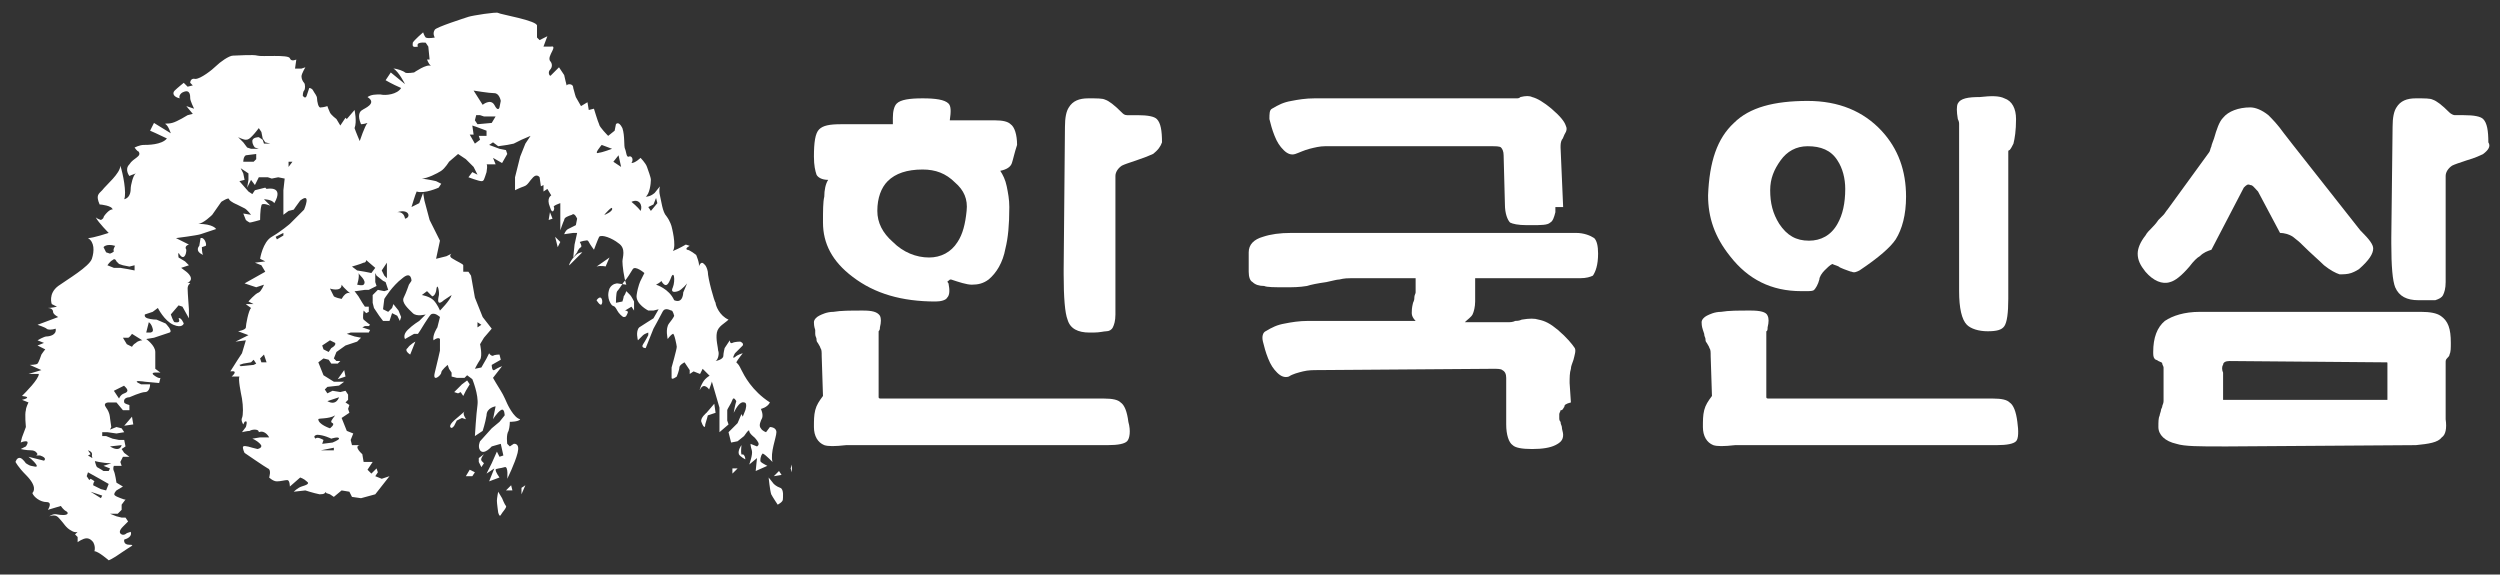 <?xml version="1.0" encoding="utf-8"?>
<!-- Generator: Adobe Illustrator 24.1.2, SVG Export Plug-In . SVG Version: 6.00 Build 0)  -->
<svg version="1.1" id="레이어_1" xmlns="http://www.w3.org/2000/svg" xmlns:xlink="http://www.w3.org/1999/xlink" x="0px"
	 y="0px" viewBox="0 0 193.2 44.4" style="enable-background:new 0 0 193.2 44.4;" xml:space="preserve">
<rect x="0" y="0" width="193.2" height="44.4" fill="#333333" stroke="none"/>
<style type="text/css">
	.st0{fill:#FFFFFF;}
</style>
<g>
	<path class="st0" d="M78.2,12.6c-0.1,0.3-0.4,0.5-0.9,0.6c0.2,0.3,0.4,0.7,0.5,1.2c0.1,0.5,0.2,1,0.2,1.6c0,1.4-0.1,2.4-0.3,3.2
		c-0.2,1.1-0.7,1.9-1.3,2.4c-0.4,0.3-0.8,0.4-1.3,0.4c-0.4,0-1-0.2-1.6-0.4c-0.1,0-0.1,0-0.2,0.1c-0.1,0-0.1,0.1,0,0.2
		c0.1,0.5,0.1,0.9-0.1,1.1c-0.1,0.2-0.5,0.3-0.9,0.3c-2.6,0-4.7-0.6-6.4-1.9c-1.6-1.2-2.3-2.6-2.3-4.2c0-0.9,0-1.6,0.1-2
		c0-0.5,0.1-1,0.3-1.3c-0.5,0-0.8-0.2-0.9-0.4c-0.1-0.3-0.2-0.7-0.2-1.4c0-1.1,0.1-1.8,0.4-2.1c0.3-0.3,0.8-0.4,1.7-0.4h4V9.1
		c0-0.5,0.1-0.9,0.3-1.1c0.3-0.3,1-0.4,2-0.4c1,0,1.7,0.1,2,0.4c0.2,0.2,0.2,0.6,0.1,1.3l3.2,0h0.3c0.6,0,1,0.1,1.2,0.3
		c0.3,0.2,0.5,0.8,0.5,1.6C78.4,11.8,78.3,12.3,78.2,12.6 M87.1,34.1c-0.2,0.2-0.7,0.3-1.5,0.3H66.4l-1,0c-0.9,0.1-1.4,0.1-1.7,0
		c-0.5-0.2-0.8-0.7-0.8-1.4c0-0.5,0-0.9,0.1-1.3c0.1-0.4,0.3-0.7,0.6-1.1l-0.1-3.1c0-0.3,0-0.5-0.1-0.6c0-0.1-0.1-0.2-0.2-0.4
		c-0.1-0.1-0.1-0.2-0.1-0.3c0-0.1-0.1-0.2-0.1-0.4L63,25.5c-0.1-0.3-0.1-0.5-0.1-0.6c0-0.2,0.2-0.4,0.4-0.5c0.2-0.1,0.6-0.3,1.1-0.3
		c0.6-0.1,1.3-0.1,2.3-0.1c0.7,0,1.1,0.1,1.3,0.4c0.1,0.2,0.1,0.5,0,0.9c0,0.1,0,0.2-0.1,0.3c0,0.1,0,0.2,0,0.3l0,4.7
		c0,0,0,0.1,0,0.1c0,0.1,0.1,0.1,0.2,0.1h17.2c0.7,0,1.1,0.1,1.3,0.3c0.3,0.2,0.5,0.7,0.6,1.5C87.4,33.3,87.3,33.9,87.1,34.1
		 M73.8,14.1c-0.7-0.7-1.5-1-2.5-1c-1.2,0-2.1,0.3-2.7,0.9c-0.5,0.5-0.8,1.3-0.8,2.3c0,0.9,0.4,1.7,1.2,2.4c0.8,0.8,1.8,1.2,2.8,1.2
		c0.9,0,1.7-0.4,2.2-1.2c0.4-0.6,0.6-1.4,0.7-2.4C74.8,15.4,74.5,14.7,73.8,14.1 M89.1,11.9c-0.2,0.1-0.7,0.3-1.3,0.5
		c-0.6,0.2-0.9,0.3-1.1,0.4c-0.3,0.2-0.5,0.5-0.5,0.8v8.6c0,1,0,1.7,0,2.1c0,0.5-0.1,0.8-0.2,1c-0.1,0.2-0.3,0.3-0.5,0.3
		c-0.2,0-0.5,0.1-1,0.1h-0.3c-0.9,0-1.5-0.3-1.7-1c-0.2-0.5-0.3-1.7-0.3-3.5v-0.4l0.1-11c0-0.7,0.1-1.2,0.3-1.5
		c0.3-0.5,0.8-0.7,1.5-0.7c0.7,0,1.1,0,1.3,0.1c0.3,0.1,0.7,0.4,1.3,1c0.1,0.1,0.2,0.2,0.4,0.2c0.1,0,0.2,0,0.4,0l0.4,0
		c0.8,0,1.3,0.1,1.5,0.3c0.3,0.3,0.4,0.9,0.4,1.8C89.7,11.3,89.5,11.6,89.1,11.9"/>
	<path class="st0" d="M120.9,31.4c0,0.1-0.1,0.1-0.1,0.2c-0.1,0.1-0.1,0.1-0.2,0.1c0,0.1-0.1,0.2-0.1,0.3v0.3c0,0.1,0,0.2,0.1,0.3
		c0,0.2,0.1,0.3,0.1,0.4c0,0.2,0.1,0.4,0.1,0.6c0,0.4-0.2,0.6-0.6,0.8c-0.4,0.2-1,0.3-1.8,0.3c-0.8,0-1.3-0.1-1.5-0.3
		c-0.3-0.2-0.5-0.8-0.5-1.6l0-3.6c0-0.3-0.1-0.5-0.3-0.6c-0.1-0.1-0.4-0.1-0.7-0.1l-13.5,0.1c-0.4,0-0.8,0-1.2,0.1
		c-0.4,0.1-0.8,0.2-1.1,0.4c-0.3,0.1-0.6,0-0.9-0.3c-0.3-0.3-0.5-0.6-0.7-1.1c-0.2-0.5-0.3-0.9-0.4-1.3c-0.1-0.4,0-0.7,0.2-0.8
		c0.5-0.3,0.9-0.5,1.5-0.6c0.5-0.1,1.1-0.2,1.8-0.2l8.3,0c-0.2-0.2-0.3-0.4-0.3-0.6c0-0.2,0-0.4,0.1-0.8c0.1-0.2,0.1-0.3,0.1-0.4
		c0-0.2,0.1-0.3,0.1-0.4v-1.1h-5c-0.2,0-0.5,0-0.9,0.1c-0.2,0-0.5,0.1-1,0.2c-0.7,0.1-1.2,0.2-1.5,0.3c-0.6,0.1-1.1,0.1-1.6,0.1
		l-0.1,0c-0.8,0-1.4,0-1.6-0.1c-0.4,0-0.7-0.1-0.9-0.3c-0.2-0.1-0.3-0.4-0.3-0.8c0-0.3,0-0.8,0-1.5c0-0.6,0.4-1,1.1-1.2
		c0.6-0.2,1.3-0.3,2.2-0.3l22,0c0.6,0,1.1,0.2,1.4,0.4c0.2,0.2,0.3,0.6,0.3,1.2c0,0.9-0.2,1.4-0.4,1.7c-0.2,0.1-0.5,0.2-1,0.2h-0.3
		h-7.8v1.8c0,0.4-0.1,0.8-0.2,1c-0.1,0.2-0.4,0.4-0.6,0.6l3.3,0c0.2,0,0.4,0,0.6-0.1c0.1,0,0.3,0,0.5-0.1c0.6-0.1,1-0.1,1.3,0
		c0.5,0.1,0.9,0.3,1.5,0.8c0.7,0.6,1.1,1.1,1.3,1.4c0.1,0.2,0,0.5-0.1,0.9c-0.1,0.3-0.2,0.5-0.2,0.7c-0.1,0.3-0.1,0.7-0.1,1.1
		l0.1,1.5C121,31.2,120.9,31.3,120.9,31.4 M120.8,16h-0.6v0.4c-0.1,0.4-0.2,0.7-0.4,0.8c-0.2,0.2-0.7,0.2-1.5,0.2h-0.3
		c-0.7,0-1.1-0.1-1.3-0.2c-0.2-0.2-0.4-0.7-0.4-1.4l-0.1-3.8c0-0.3-0.1-0.5-0.2-0.6c-0.1-0.1-0.4-0.1-0.8-0.1h-12.8
		c-0.4,0-0.8,0.1-1.2,0.2c-0.4,0.1-0.8,0.3-1.1,0.4c-0.3,0.1-0.6,0-0.9-0.3c-0.3-0.3-0.5-0.6-0.7-1.1c-0.2-0.5-0.3-0.9-0.4-1.3
		c0-0.4,0-0.7,0.2-0.8c0.5-0.3,0.9-0.5,1.5-0.6c0.5-0.1,1.1-0.2,1.8-0.2l15.3,0c0.1,0,0.2,0,0.3,0c0.1,0,0.2,0,0.3-0.1
		c0.4-0.1,0.7-0.1,0.9,0c0.4,0.1,0.9,0.4,1.5,0.9c0.7,0.6,1,1,1.1,1.3c0.1,0.2,0.1,0.4-0.1,0.7c-0.1,0.2-0.1,0.3-0.2,0.4
		c-0.1,0.2-0.1,0.4-0.1,0.6L120.8,16z"/>
	<path class="st0" d="M155.8,34.1c-0.2,0.2-0.7,0.3-1.5,0.3H135l-0.9,0c-0.9,0.1-1.4,0.1-1.7,0c-0.5-0.2-0.8-0.7-0.8-1.4
		c0-0.5,0-0.9,0.1-1.3c0.1-0.4,0.3-0.7,0.6-1.1l-0.1-3.1c0-0.3,0-0.5-0.1-0.6c0-0.1-0.1-0.2-0.2-0.4c-0.1-0.1-0.1-0.2-0.1-0.3
		c0-0.1-0.1-0.2-0.1-0.4l-0.1-0.3c-0.1-0.3-0.1-0.5-0.1-0.6c0-0.2,0.2-0.4,0.4-0.5c0.2-0.1,0.6-0.3,1.1-0.3c0.6-0.1,1.3-0.1,2.3-0.1
		c0.7,0,1.2,0.1,1.3,0.4c0.1,0.2,0.1,0.5,0,0.9c0,0.1,0,0.3-0.1,0.3c0,0.1,0,0.2,0,0.3l0,4.7c0,0,0,0.1,0,0.1c0,0.1,0.1,0.1,0.2,0.1
		h17.3c0.7,0,1.1,0.1,1.3,0.3c0.3,0.2,0.5,0.7,0.6,1.5C156,33.3,156,33.9,155.8,34.1 M146.5,18.5c-0.4,0.6-1.3,1.4-2.8,2.4
		c-0.2,0.1-0.4,0.2-0.6,0.1c-0.1,0-0.3-0.1-0.6-0.2c-0.2-0.1-0.3-0.1-0.4-0.2c-0.2-0.1-0.3-0.1-0.5-0.2c-0.2,0.1-0.4,0.3-0.6,0.5
		c-0.2,0.2-0.4,0.5-0.4,0.7c-0.1,0.4-0.3,0.7-0.4,0.8c-0.1,0.1-0.3,0.1-0.7,0.1h-0.3c-2.3,0-4.1-0.9-5.5-2.7c-1.2-1.5-1.7-3-1.7-4.7
		c0.1-2.6,0.7-4.4,2-5.6c1.2-1.2,3.1-1.7,5.7-1.7c2.4,0,4.3,0.8,5.7,2.3c1.3,1.4,1.9,3.1,1.9,5.1C147.3,16.6,147,17.7,146.5,18.5
		 M142,12.4c-0.5-0.8-1.3-1.1-2.3-1.1c-0.9,0-1.6,0.4-2.1,1.1c-0.5,0.7-0.8,1.4-0.8,2.3c0,1,0.2,1.8,0.7,2.6
		c0.6,0.9,1.3,1.3,2.3,1.3c0.9,0,1.7-0.4,2.2-1.3c0.4-0.7,0.6-1.6,0.6-2.7C142.6,13.8,142.4,13,142,12.4 M155.6,11.1
		c-0.1,0.2-0.2,0.4-0.3,0.5c-0.1,0-0.1,0.1-0.1,0.1c0,0.1,0,0.2,0,0.3l0,11.1c0,1.1-0.1,1.8-0.3,2.1c-0.2,0.3-0.6,0.4-1.3,0.4
		c-0.7,0-1.3-0.2-1.6-0.5c-0.4-0.4-0.6-1.3-0.6-2.6V10c0-0.1,0-0.2,0-0.4c0-0.1,0-0.2-0.1-0.4c-0.1-0.6-0.1-1,0-1.2
		c0.2-0.4,0.8-0.5,1.7-0.5c0.9-0.1,1.5-0.1,1.9,0.1c0.6,0.2,0.9,0.8,0.9,1.6C155.8,10.1,155.7,10.7,155.6,11.1"/>
	<path class="st0" d="M181.7,21.1c-0.3,0.1-0.6,0.1-0.9,0.1c-0.3-0.1-0.7-0.3-1.2-0.7c-0.4-0.4-1-0.9-1.7-1.6l-0.1-0.1
		c-0.2-0.2-0.5-0.4-0.6-0.5c-0.3-0.2-0.7-0.3-1-0.3l-1.7-3.2c-0.3-0.3-0.4-0.5-0.6-0.5c-0.2-0.1-0.3,0-0.5,0.2l-2.5,4.8
		c-0.3,0.1-0.6,0.2-0.9,0.5c-0.2,0.1-0.5,0.4-0.8,0.8c-0.6,0.7-1.1,1.1-1.5,1.2c-0.6,0.2-1.3-0.1-1.9-0.8c-0.4-0.5-0.6-0.9-0.6-1.4
		c0-0.4,0.2-0.9,0.6-1.4c0.1-0.2,0.3-0.4,0.5-0.6c0.1-0.1,0.3-0.3,0.5-0.6c0.2-0.2,0.4-0.4,0.4-0.4c0.1-0.1,0.2-0.3,0.3-0.4l3.2-4.4
		c0.1-0.1,0.1-0.3,0.2-0.5c0-0.1,0.1-0.3,0.2-0.6c0.2-0.7,0.4-1.3,0.7-1.6c0.4-0.5,1.2-0.8,2.1-0.8c0.4,0,0.9,0.2,1.4,0.6
		c0.3,0.3,0.7,0.7,1.2,1.4l0.7,0.9l5.2,6.6l0.1,0.1c0.6,0.6,0.9,1,0.9,1.3c0,0.4-0.3,0.9-1.1,1.6C182.3,20.8,182,21,181.7,21.1
		 M189.3,27.4c0,0.1-0.1,0.2-0.2,0.3c-0.1,0.1-0.1,0.2-0.1,0.3c0,0.1,0,0.3,0,0.6v3.8c0.1,0.7,0,1.2-0.3,1.4c-0.3,0.4-1,0.5-2,0.6
		l-14.5,0.1h-0.5c-1.7,0-2.9,0-3.5-0.2c-0.9-0.2-1.4-0.7-1.4-1.3c0-0.4,0-0.7,0.1-0.9c0-0.1,0.1-0.3,0.1-0.4c0-0.1,0.1-0.2,0.1-0.3
		c0-0.1,0.1-0.2,0.1-0.4l0-2.6c0-0.1-0.1-0.2-0.1-0.3c0-0.1-0.1-0.1-0.3-0.2c-0.1-0.1-0.3-0.1-0.3-0.2c-0.1-0.1-0.1-0.3-0.1-0.5
		c0-1.1,0.3-1.9,0.9-2.4c0.6-0.4,1.5-0.7,2.7-0.7h17l0.1,0c0.7,0,1.2,0.1,1.5,0.3c0.6,0.4,0.8,1,0.8,2.1
		C189.4,26.9,189.4,27.2,189.3,27.4 M184.5,28.1c0-0.1,0-0.1-0.1-0.1c-0.1,0-0.1,0-0.2,0l-11.9-0.1c-0.3,0-0.5,0.1-0.5,0.3
		c-0.1,0.1-0.1,0.4,0,0.6v2.1h12.7V28.1z M191.9,11.9c-0.2,0.1-0.6,0.3-1.3,0.5c-0.6,0.2-0.9,0.3-1.1,0.4c-0.3,0.2-0.5,0.5-0.5,0.8
		v6.3c0,0.9,0,1.6,0,1.9c0,0.5-0.1,0.8-0.2,1c-0.1,0.2-0.3,0.3-0.6,0.4c-0.2,0-0.5,0-1,0h-0.3c-0.9,0-1.5-0.3-1.8-1
		c-0.2-0.5-0.3-1.6-0.3-3.4v-0.4l0.1-8.6c0-0.7,0.1-1.2,0.3-1.5c0.3-0.5,0.8-0.7,1.5-0.7c0.7,0,1.1,0,1.3,0.1c0.3,0.1,0.7,0.4,1.3,1
		c0.1,0.1,0.3,0.2,0.4,0.2c0.1,0,0.3,0,0.4,0l0.3,0c0.8,0,1.3,0.1,1.5,0.3c0.3,0.3,0.4,0.9,0.4,1.8
		C192.5,11.3,192.3,11.6,191.9,11.9"/>
	<path class="st0" d="M2.7,30.4l0.6,0.1l0.3,0c0,0,0.1,0.3,0,0.3c-0.1,0-0.9,0-0.9,0l-0.3-0.2L2.7,30.4z"/>
	<polygon class="st0" points="4.2,30.1 4,30.2 4,30.6 4.3,30.6 4.5,30.4 	"/>
	<path class="st0" d="M42.4,17l0.3-0.1l-0.2-0.5L42.4,17z M59.7,35.7C59.5,35,60,33.8,60,33.4c0-0.4-0.5-0.4-0.5-0.4l-0.3,0.4
		c0,0-0.3-0.1-0.4-0.3c-0.2-0.2,0-0.6,0.1-0.8c0.1-0.3-0.1-0.7-0.1-0.7s0.5-0.1,0.7-0.5c-1.4-0.9-2-2.1-2.2-2.5
		c-0.2-0.4-0.2-0.4-0.4-0.6c0.1-0.2,0.5-0.7,0.5-0.7s-0.4,0.1-0.6,0.3c-0.3,0.2,0-0.3,0-0.3s0.4-0.4,0.6-0.6
		c0.1-0.2-0.2-0.3-0.2-0.3s-0.4,0-0.6,0.1c-0.2,0.1-0.2-0.2-0.2-0.2L56,26.9c0,0-0.1,0.4-0.1,0.6c0,0.1-0.1,0.3-0.6,0.4
		c0.2-0.1,0.3-0.6,0.2-0.8c0-0.2-0.2-0.9-0.1-1.4c0.1-0.5,0.6-0.7,0.9-1c-0.7-0.3-1-1.1-1-1.3c-0.1-0.1-0.6-1.9-0.6-2.4
		c-0.1-0.5-0.3-0.6-0.3-0.6s-0.2-0.3-0.4,0.2c0.1-0.2-0.2-0.9-0.2-0.9s-0.5-0.4-0.7-0.4c-0.2-0.1,0.2-0.3,0.2-0.3l-0.3-0.1
		c0,0-0.5,0.3-1,0.5c0.3-0.4-0.1-1.9-0.1-1.9s-0.1-0.4-0.4-0.8c-0.3-0.3-0.4-1.2-0.5-1.6c-0.1-0.4,0-0.7,0-0.7l-0.4,0.5
		c0,0-0.3,0.3-0.7,0.3c0.3-0.2,0.4-1,0.4-1.3c0-0.2-0.2-0.7-0.3-1c-0.1-0.3-0.5-0.7-0.5-0.7s-0.4,0.4-0.7,0.4c0.2-0.3,0-0.6-0.2-0.5
		c-0.2,0.1-0.2-0.4-0.3-0.6c-0.1-0.2,0-1-0.2-1.6c-0.3-0.6-0.5-0.3-0.5-0.3l-0.1,0.5l-0.5,0.4c0,0-0.7-0.7-0.7-0.9
		c-0.1-0.2-0.4-1.2-0.4-1.2l-0.4,0.1l-0.1-0.6l-0.5,0.3l-0.4-0.7c0,0-0.1-0.3-0.2-0.7c0-0.4-0.5-0.3-0.5-0.2c0,0.1-0.2-0.8-0.2-0.8
		l-0.4-0.6c0,0-0.4,0.4-0.6,0.6c-0.1,0.2-0.3-0.2-0.1-0.4c0.2-0.2,0.2-0.5,0-0.7c-0.1-0.2,0-0.4,0.2-0.8c0.2-0.4-0.1-0.3-0.1-0.3H42
		l0.3-0.8l-0.6,0.3l-0.2-0.2c0,0,0-0.4,0-0.9c0.1-0.4-2.9-0.9-3-1c-0.1-0.1-2,0.2-2.3,0.3c-0.3,0.1-2.5,0.8-2.6,1
		c-0.2,0.3,0,0.6,0,0.6s-0.5,0.1-0.7,0c-0.1-0.1-0.2-0.4-0.2-0.4s-0.7,0.6-0.8,0.8c0,0.2-0.1,0.4,0.4,0.3c-0.2-0.4,0.6-0.3,0.6-0.3
		l0.2,0.3l0.1,1L33,4.6c0,0,0.1,0.3,0.3,0.5C33,4.9,32,5.6,32,5.6s-0.6,0.1-0.7,0c-0.1-0.1-0.6-0.3-0.9-0.3c0.4,0.2,0.9,1.2,0.9,1.2
		l-1.1-0.9l-0.4,0.6c0,0,0.5,0.3,1.2,0.6c-0.3,0.5-1.2,0.6-1.6,0.5c-0.4,0-0.7,0-1,0.2c0.8,0.5-0.3,0.9-0.4,1
		c-0.2,0.1-0.4,0.4-0.1,1.1c0,0,0.2,0,0.5-0.1c-0.2,0.2-0.6,1.4-0.6,1.4s-0.3-0.7-0.4-1c0.2-0.5,0-1.4,0-1.4l-0.6,0.7l-0.1-0.1
		l-0.4,0.6L26,9.2c0,0-0.4-0.3-0.5-0.5c-0.1-0.2-0.2-0.5-0.2-0.5s-0.3,0.1-0.5,0.1c-0.2,0.1-0.3-0.5-0.3-0.7c0-0.2-0.2-0.4-0.3-0.6
		c-0.1-0.2-0.3-0.2-0.3-0.2s-0.1,0.3-0.2,0.6c-0.1,0.3-0.3,0-0.3,0s0-0.3,0.1-0.4c0.1-0.1,0.1-0.5,0-0.6c-0.1-0.1-0.2-0.3-0.2-0.5
		c0-0.2,0.3-0.7,0.3-0.7l-0.3,0.1h-0.5l0.1-0.7c0,0-0.4,0.2-0.5-0.1c-0.1-0.3-2.2-0.1-2.5-0.2c-0.3-0.1-1.6,0-1.9,0
		c-0.3,0-1,0.5-1.3,0.8c-0.3,0.3-1.2,1-1.6,1c-0.4-0.1-0.4,0.3-0.4,0.3l0.2,0.2l-0.4,0.1l-0.3-0.3c0,0-0.5,0.4-0.7,0.6
		c-0.2,0.2-0.1,0.5,0.4,0.6c-0.1-0.1,0-0.4,0.3-0.5c0.5-0.2,0.5,0.3,0.5,0.5c0,0.2,0.3,0.8,0.3,0.8l-0.6-0.2l0.5,0.6l-0.4,0.1
		c0,0-0.8,0.5-1.2,0.6c-0.4,0.1-0.6,0-0.5,0.1c0.2,0.1,0.4,0.7,0.4,0.7l-1.3-0.8l-0.3,0.6c0,0,0.7,0.3,1.3,0.6
		c-0.4,0.5-1.5,0.5-1.8,0.5c-0.3,0-0.7,0.2-0.7,0.2s0.2,0.3,0.3,0.3c0.3,0.4-0.4,0.5-0.7,1c-0.4,0.4,0,0.9,0,0.9s0.2-0.1,0.5-0.2
		c-0.2,0.1-0.4,0.9-0.4,1.2c0,0.3-0.1,0.7-0.5,0.8c0.2-0.5-0.1-2-0.3-2.6c0,0.6-1.1,1.5-1.4,1.9c-0.3,0.3-0.5,0.4-0.2,1.1
		c0.1,0,1,0.1,1,0.4C8.5,16.1,8,16.7,8,16.8C8,16.9,7.8,17,7.8,17s-0.3-0.1-0.4-0.2c0.2,0.4,1,1.2,1,1.2s-1.2,0.4-1.6,0.4
		c0.5,0.3,0.5,1,0.3,1.6c-0.2,0.6-1.9,1.6-2.6,2.1c-0.8,0.6-0.5,1.4-0.5,1.4l0.4,0.2c0,0-0.4,0.1-0.7,0.1c0.2,0,0.4,0.1,0.4,0.3
		c0,0.2,0.4,0.4,0.4,0.4l-1.6,0.6c0,0,0.6,0.2,0.7,0.3c0.1,0.1,0.4,0.1,0.7,0C4.4,25.9,3.8,26,3.6,26c-0.2,0-0.7,0.3-0.7,0.3
		l0.5,0.2l-0.5,0.2c0,0,0.4,0.2,0.6,0.3c-0.1,0.1-0.3,0.4-0.3,0.4S3,28,2.9,28.1c-0.1,0.1-0.6,0.1-0.6,0.1l0.9,0.4l-1,0.3
		c0,0,0.6,0,0.8,0c0,0.4-1,1.4-1.3,1.7c0.9,0.1,0,0.3,0,0.3l0.5,0.2c0,0-0.2,0.4-0.2,0.6C1.9,32,2,33,2,33l-0.3,0.8l-0.1,0.4
		c0,0,0.2-0.1,0.4-0.1c0.3,0,0,0.4,0,0.4l-0.4,0.2c0,0,0.4,0.1,0.8,0.1c0.4,0,0.5,0.3,0.5,0.3l-0.1,0.1l0.3,0
		c0.6,0.2,0.3,0.4,0.3,0.4l-1.2-0.3c0,0,0.4,0.3,0.6,0.6C3,36.2,2.5,36,2.4,36C2.3,36,2,35.8,2,35.8s-0.2-0.3-0.4-0.4
		c-0.3-0.1-0.4,0.3-0.4,0.3s0.2,0.4,0.8,1c0.9,0.9,0.6,1.3,0.5,1.4c0.1,0.3,0.6,0.7,1.1,0.7c0.5,0,0.1,0.6,0.1,0.6l1-0.3
		c0,0,0.2,0.3,0.4,0.4c0.2,0.1,0.2,0.3-0.2,0.3c-0.6,0-0.6-0.2-1.1,0.1c0.6-0.2,0.7,0.1,0.9,0.3c0.2,0.2,0.4,0.6,0.8,0.8
		c0.3,0.2,0.5,0.1,0.5,0.1l-0.2,0.2L6,41.5l0,0.4c0,0,0.4-0.3,0.7-0.3c0.3,0,0.5,0.3,0.5,0.3s0.2,0.3,0.1,0.7c0.3,0,1.1,0.7,1.1,0.7
		s0.3-0.1,1-0.6c0.7-0.5,1.1-0.6,0.6-0.6c-0.5,0-0.4-0.4-0.4-0.4c0.7-0.2,0.5-0.6,0.5-0.6l-0.3,0.1c0,0-0.2,0.2-0.4,0.1
		c-0.2-0.1-0.2-0.3,0.1-0.6c0.3-0.3,0.4-0.4,0.4-0.4l-0.2-0.3L9.4,40L9,39.9l-0.5-0.2l0.6,0l0.3-0.3V39l0.3-0.4H9.6
		c0,0-0.6-0.2-0.7-0.3C8.7,38.2,9,37.9,9,37.9l0.5-0.3L9,37.3c0,0-0.1-0.7-0.2-0.9c-0.1-0.2,0-0.4,0-0.4L9.2,36l0.2,0l-0.1-0.3
		l0.2-0.4l0.5,0L9.6,35l-0.2-0.3l0.3-0.2L9.6,34H9.2l-0.5-0.1l-0.5-0.2l-0.3,0l0-0.3l0.4,0L9,33.5l0.6-0.1l-0.2-0.3L9,33l-0.5,0.2
		l0.1-0.2l-0.1-0.7c0,0,0-0.4-0.3-0.8c-0.3-0.4,0.2-0.4,0.2-0.4h0.6l0.5,0.6l0.5,0l0-0.4c0,0-0.4-0.1-0.4-0.2
		c-0.1-0.4,0.4-0.4,0.4-0.4s0.9-0.4,1.2-0.4c0.4,0,0.4-0.6,0.4-0.6s-0.4,0-0.7,0c-0.9-0.4,0.3-0.2,0.3-0.2l1.1,0.1l0.1-0.4
		c0,0-0.1,0.1-0.5-0.2c-0.4-0.3,0.5-0.2,0.5-0.2l-0.4-0.3c0,0,0-0.7,0-1.3c0-0.5-0.7-1-0.7-1l0.6-0.1c0,0,0.9-0.3,1.2-0.4
		c0.3-0.1-0.3-0.7-0.3-0.7l-0.7-0.3c0,0-0.4,0-0.7-0.1c-0.3-0.1-0.2-0.3-0.2-0.3l0.6-0.2l0.4-0.3c0,0,0.5,1,1.2,1.3
		c0.7,0.3,0.8-0.1,0.8-0.1s-0.2-0.5-0.4-0.4c0.2,0.4-0.2,0.3-0.3,0.3c-0.1,0-0.3-0.6-0.3-0.6l0.6-0.7l0.3,0.1l0.5,0.9l0-0.7
		c0,0-0.1-1.3-0.1-1.6c0-0.3,0.2-0.4,0.2-0.4s-0.1-0.1-0.3,0c0.8-0.3,0-0.9,0-0.9L14,20.7l0.3-0.1l0.3-0.1l-0.3-0.3l-0.5-0.3
		c0,0-0.1-0.6,0.1-0.2c0.3,0.4,0.5,0,0.5-0.4c-0.2-0.3,0.2-0.4,0.2-0.4l-1-0.5c0,0,1.6-0.2,1.9-0.3c0.3-0.1,1.2-0.4,1.2-0.4
		s-0.2-0.4-1.4-0.4c0.4,0,1.1-0.7,1.1-0.7l0.7-1c0,0,0.6-0.4,0.6-0.2c0.1,0.2,0.6,0.4,0.6,0.4s0.4,0.2,0.6,0.3
		c0.2,0.1,0.5,0.5,0.5,0.5l-0.6-0.1L19,17c0,0,0.1,0.1,0.3,0.2c0.1,0,0.8-0.2,0.8-0.2s0-0.8,0.1-1.1c0-0.3,0.7,0,0.7,0l-0.5-0.5
		c0,0,0.6,0,0.8,0.3c0.8-1.4-0.6-1.1-0.6-1.1l-0.1-0.1l-0.8,0.2L19.5,15l-0.3-0.2L18.5,14l0.4-0.1l-0.1-0.5l-0.2-0.4l0.6,0.4v0.5
		l-0.1,0.6l0.3-0.6l0.3,0.4l0.3-0.6l0.4,0h0.3l0.3,0.1l0.5-0.1l0.5,0.1l-0.1,0.9l0,1.1l0,0.8l0.4-0.3l0.4-0.1c0,0,0.2-0.3,0.5-0.7
		c0.9-0.7,0.3,0.7,0.3,0.7l-1.1,1.1c0,0-0.7,0.6-1.4,1c-0.7,0.4-0.9,1.7-0.9,1.7l0.4,0.2l-0.8,0.1l0.5,0.2l0.3,0.5l-1.6,0.9l0.9,0.3
		l0.6-0.2c0,0-0.2,0.5-0.4,0.6c-0.3,0.1-0.8,0.7-0.8,0.7l0.4,0.2L19,23.5c0,0,0.1,0.1,0.4,0.3C19.2,24,19,25.1,19,25.3
		c0,0.2-0.6,0.3-0.6,0.3l0.8,0.3l-1,0.5l0.8-0.1l-0.3,1c0,0-0.6,0.9-0.9,1.4c0.7-0.1,0.1,0.4,0.1,0.4l0.6,0
		c-0.1,0.2,0.1,1.2,0.2,1.7c0.1,0.6,0.1,1.3,0,1.5c-0.1,0.2,0.1,0.5,0.1,0.5l0.1-0.2C19.2,32.4,19,33,19,33l-0.3,0.4
		c0,0,0.4-0.1,0.6-0.1c0.1-0.1,0.7-0.2,0.7,0.1c0.5-0.2,0.8,0.4,0.8,0.4l-0.7,0l-0.6,0.1c0,0,0.3,0.1,0.6,0.4
		c0.3,0.3-0.2,0.4-0.2,0.4l-0.4-0.1c0,0-0.6-0.2-0.7-0.1c-0.1,0.1,0.1,0.5,0.1,0.5s1.6,1.1,1.8,1.2c0.3,0.1,0.1,0.7,0.1,0.7
		s0.3,0.3,0.6,0.3c0.3,0,0.6-0.1,0.8-0.1s0.2,0.5,0.2,0.5l0.8-0.7c0,0,0.3,0.1,0.5,0.3c0.3,0.2-0.1,0.3-0.4,0.4
		c-0.3,0.1-0.6,0.4-0.6,0.4l0.9-0.1c0,0,0.6,0.2,1.1,0.3c0.4,0,0.4-0.1,0.5-0.2l0,0.1l0.3,0.1l0.3,0.2l0.6-0.5l0.6,0.1l0.2,0.4
		l0.7,0.1l1.1-0.3l1.1-1.4l-0.6,0.2l-0.5-0.2l0.2-0.3l-0.1-0.3l-0.4,0.4l-0.3-0.3l0.4-0.6h-0.7l-0.1-0.6c0,0-0.7-0.6-0.2-0.7
		c0.5,0-0.6,0-0.6,0l-0.1-0.4l0.2-0.5l-0.5-0.2l-0.4-1l0.3-0.2l0.3-0.2l-0.1-0.3l0.1-0.3l-0.3-0.2l0.2-0.2v-0.4l-0.2-0.3l-0.4,0.1
		l-0.6-0.1l-0.4,0.2l-0.2-0.3l0.2-0.2l0.9-0.1l0.4-0.3l-0.4,0l-0.4,0L25,29l-0.4-1l0.4-0.3l0.4,0.1l0.2,0.3l0.5,0l0.2-0.2l-0.3,0
		l-0.2-0.2l0.2-0.5l0.7-0.5l0.9-0.3l0.3-0.3L27.4,26l-0.6-0.2l0.3-0.1l0.7,0l0.7,0l0.1-0.2L28,25.3l0.2-0.1h0.3l0.1-0.1
		c0,0-0.4-0.3-0.5-0.4c-0.1-0.1,0-0.7,0-0.7l0.1,0.1l0.1,0.1l0.2-0.1v-0.4l-0.3,0l-0.2-0.3l-0.3-0.5l-0.3-0.4h0.1l0.7-0.1l0.3,0
		l0.6-0.3l-0.1-0.3v-0.7l0.1,0.2l0.5,0.4l0.2,0.1l0.2,0.6l-0.3,0.1l-0.5-0.1l-0.4,0.4l0,0.6l0.1,0.4l0.4,0.6l0.3,0.4l0.5,0l0.1-0.3
		l0.1-0.3l0.4,0.2l0.2,0.4l0.1-0.3l-0.2-0.5l-0.4-0.5l-0.1,0.3L30,24.1l-0.4-0.2l0.1-0.8c0,0,0.6-1,1.4-1.6c0.7-0.6,0.7,0.2,0.7,0.2
		L31.6,22c0,0-0.2,0.6-0.4,1c-0.2,0.4,0.4,0.9,0.7,1.2c0.3,0.3,1,0.1,1,0.1l-0.5,0.5c0,0-0.5,0.3-0.9,0.7c-0.4,0.4-0.2,0.7-0.2,0.7
		l0.7-0.4l0.3,0l0.2-0.3c0,0,0.6-1,0.8-1.2c0.3-0.2,0.7,0.2,0.7,0.2l-0.2,0.8c0,0-0.4,0.6-0.3,1c0.4-0.3,0.5-0.1,0.5-0.1L34,27.1
		c0,0-0.2,0.9-0.4,1.7c-0.2,0.8,0.5,0.2,0.5,0c0-0.2,0.5-0.6,0.5-0.6l0.1,0.3l0.2,0.3l0,0.3l0.4,0.1l0.6,0l0.2-0.2l0.4,0.3
		c0,0,0.5,1.2,0.4,2c-0.1,0.7-0.2,2.4-0.2,2.4l0.6-0.4c0,0,0.2-0.6,0.3-1.2c0-0.6,0.7-0.7,0.7-0.7l-0.2,1c0,0,0.3-0.5,0.6-0.7
		c0.3-0.2,0.3,0.4,0.3,0.4l-0.4,0.5l-0.6,0.5l-0.9,1c0,0-0.2,0.4,0,0.7c0.3,0.4,0.9-0.3,0.9-0.3l0.7-0.2l0.2,0.9l-0.3,0.1l-0.2-0.4
		L38,35.8l-0.4,0.8l0.6-0.4l-0.4,1l0.8-0.3c0,0-0.3-0.4-0.3-0.6c0-0.1,0.4-0.1,0.7-0.2c0.3-0.1,0.2,0.9,0.2,0.9s0.6-1.2,0.8-2
		c0.2-0.8-0.3-0.7-0.3-0.7l-0.3,0.2l-0.2-0.2c0,0-0.1-0.7,0.1-1c0.1-0.3,0.1-0.7,0.1-0.7s0.7,0,0.8-0.2c-0.5-0.1-1-1.2-1-1.2
		s-0.3-0.7-0.5-1c-0.2-0.3-0.6-1-0.6-1l0.7-0.9c0,0-0.3,0.1-0.6,0.3C38,28.7,38,28.2,38,28.2l0.7-0.4l-0.1-0.4c0,0-0.4,0-0.5,0.1
		c-0.2,0-0.3-0.2-0.3-0.2l-0.2,0.4l-0.4,0.7l-0.5,0.1c0,0,0.2-0.4,0.4-0.7c0.2-0.3,0-1.2,0-1.2l0.3-0.5l0.6-0.7l-0.7-0.9l-0.6-1.5
		l-0.3-1.7l-0.2-0.3L35.8,21v-0.5c0-0.1-0.5-0.3-0.8-0.5c-0.4-0.2-0.1-0.4-0.1-0.4l-0.4,0.2L33.7,20l0.3-1.4L33.2,17l-0.4-1.5
		l-0.1-0.6l-0.3,0.8l-0.6,0.3c0,0,0.3-1,0.4-1.2c0.6,0.2,1.7-0.3,1.7-0.3l0.2-0.3L33.7,14c0,0-0.4-0.1-1.1-0.2
		c0.4,0,1.2-0.4,1.5-0.6c0.3-0.2,0.6-0.7,0.6-0.7l0.7-0.6l0.6,0.4l0.6,0.6l0.3,0.6l-0.4-0.2l-0.3,0.4c0,0,0.8,0.3,1,0.3
		s0.2-0.1,0.4-0.7c0.1-0.6,0-0.6,0-0.6l0.7,0l-0.2-0.5l0.7,0.4l0.4-0.7l-0.1-0.3l-0.5-0.1l-0.8-0.3l0.3-0.2l0.4,0.3l0.7-0.1l0.5-0.1
		l0.6-0.3l0.7-0.3l-0.4,0.6l-0.4,1l-0.4,1.6l0,1c0,0,0.4-0.2,0.7-0.3c0.3-0.1,0.4-0.4,0.7-0.7c0.3-0.3,0.5,0,0.5,0l0.1,0.7l0.2-0.1
		v0.5l0.3-0.2l0.3,0.5c0,0-0.4,0.2-0.1,0.9c0.2,0.7,0.4,0.1,0.3,0c-0.1-0.1,0.5-0.3,0.5-0.3l0,0.7l0,1.4c0,0,0.2-0.6,0.3-0.8
		c0-0.2,0.3-0.3,0.6-0.4c0.2-0.2,0.4,0.3,0.4,0.3l-0.1,0.5c0,0-0.4,0.2-0.6,0.3c-0.2,0.1-0.3,0.4-0.3,0.4l0.7-0.1l0.3,0l-0.2,0.9
		l-0.1,1l0.3-0.4c0,0,0.1-0.3,0.3-0.4c0.1-0.1-0.1-0.4-0.1-0.4s0.3-0.1,0.4-0.1c0.1,0,0.2-0.1,0.3,0.1c0.1,0.2,0.4,0.6,0.4,0.6
		s0.3-0.8,0.4-1c0.2-0.2,1,0.1,1.5,0.5c0.6,0.4,0.3,1.1,0.3,1.4c0,0.3,0.1,1.2,0.3,1.8l-0.7-0.1c0,0-0.4,0-0.6,0.4
		c-0.3,0.8,0.2,1.3,0.2,1.3l0.2,0.1c0,0,0.1,0.1,0.2,0.3c0.1,0.2,0.4,0.5,0.5,0.5c0.2,0,0.2-0.1,0.3-0.3c0.1-0.2-0.2-0.2-0.2-0.2
		l0.5-0.3L49,24l0-0.7c0,0-0.2-0.4-0.3-0.5c-0.1-0.1-0.3-0.3-0.3-0.3s-0.1,0.3-0.2,0.4c0,0.1-0.1,0.4-0.1,0.4l-0.5,0.1
		c0,0,0-0.8,0.1-0.9c0.1-0.1,0.3-0.4,0.5-0.7c0.3-0.3,0.5-0.7,0.7-1c0.2-0.3,0.9,0.3,0.9,0.3l-0.3,0.6c0,0-0.2,0.4-0.3,1.1
		c-0.1,0.7,0.9,1.2,0.9,1.2l0.4,0l0.4-0.1l-0.4,0.7c0,0-0.8,0.5-1.1,0.7c-0.3,0.3-0.1,1-0.1,1s0.3-0.3,0.4-0.4
		c0.1-0.1,0.4-0.2,0.4-0.2l0,0.2c0,0-0.2,0.4-0.4,0.7c-0.2,0.3,0.2,0.3,0.2,0.3l0.6-1.5c0,0,0.5-0.9,0.7-1.3
		c0.2-0.4,0.6-0.1,0.7-0.1c0.1,0,0.2,0.4,0.2,0.4s0,0.1-0.4,0.6c-0.3,0.4-0.1,1.2-0.1,1.2s0.2-0.3,0.4-0.4c0.1-0.1,0.3,0.9,0.3,1
		c0,0.2-0.4,1.6-0.4,1.6s0,0.6,0,0.8c0,0.2,0.4-0.1,0.4-0.1s0.2-0.5,0.2-0.7c0-0.2,0.4-0.4,0.4-0.4l0.2,0.3l0.2,0.3v0.3l0.3-0.2
		l0.5,0.2l0.2-0.4l0.6,0.6l0.7,2.4l0,1.9l0.7-0.6l-0.1-0.3v-0.8c0-0.1,0.3-0.5,0.4-0.8c0.1-0.3,0.3,0.1,0.3,0.1s-0.1,0.3-0.2,0.9
		c0.2-0.4,0.5-0.9,0.8-0.8c0.3,0,0.1,0.6,0.1,0.6l-0.2,0.5L57.3,32L57,32.7l-0.7,0.7c0,0,0.2,0.8,0.2,0.8c0,0,0.5-0.1,0.5-0.1
		l0.5-0.4c0,0,0.4-0.6,0.4-0.4c0,0.2,0.4,0.5,0.4,0.5s0.2,0.2,0.3,0.4c0.1,0.2-0.1,0.3-0.1,0.3L58,34.3c0,0,0,0.2,0.1,0.5
		c0.1,0.3-0.2,1.1-0.2,1.1l0.6-0.5l-0.1,1l0.9-0.4c0,0-0.4-0.2-0.5-0.3c-0.1-0.1,0-0.5,0.1-0.6C58.9,34.9,59.4,35.4,59.7,35.7
		 M7.8,38.5L7,38l0.9,0.3L7.8,38.5z M8.2,37.9l-0.4-0.1l-0.2-0.1l-0.4-0.2c0,0,0-0.2,0.1-0.3C7.2,37.1,7,37,7,37l-0.1,0.1l-0.2-0.3
		l0.1-0.3l0.9,0.5l0.7,0.4L8.2,37.9z M9.4,34.4c0,0-0.1,0.6-0.9,0.1L9.4,34.4z M8.6,35.8C8.3,35.9,8,36,8,36l0.5,0.2l-0.1,0.2
		L8,36.4c0,0-0.3-0.2-0.5-0.3c-0.1-0.1-0.2-0.6-0.2-0.6l-0.5-0.3l0.2-0.1l-0.2-0.3c0,0,0.4,0.1,0.3,0.4c0,0.1,0.1,0.4,0.1,0.4
		S7.9,35.8,8.6,35.8 M11.5,24.9c0,0,0.2,0.1,0.3,0.5c0.1,0.3-0.2,0.3-0.2,0.3l-0.3,0L11.5,24.9z M8,19.1c0,0,0.2-0.3,0.9-0.1
		c0,0-0.2,0.3-0.1,0.4c0,0.1-0.3,0.2-0.3,0.2l-0.3-0.1L8,19.1z M8.3,20.5c0,0,0.2-0.3,0.4-0.4C8.9,19.9,9,20.2,9,20.2l0.2,0.2
		l0.3,0.1l0.5,0.1l0.4-0.1l0,0.4l-0.5-0.1l-0.6-0.1l-0.1,0H8.8L8.3,20.5z M9.6,30.4c-0.3,0.1-0.4,0.4-0.4,0.4l-0.4-0.6l0.8-0.4
		C9.5,29.8,10.2,30.2,9.6,30.4 M10.5,26.5c-0.2,0.1-0.3,0.3-0.3,0.3l-0.4-0.2l-0.3-0.5h0.4c0.1,0,0.3-0.3,0.3-0.3l0.8,0.5
		C11,26.3,10.7,26.3,10.5,26.5 M19.6,12.5h-0.8c0,0,0-0.4,0.2-0.5l0.8-0.1l0,0.4L19.6,12.5z M20.6,11.1l-0.2,0l-0.1-0.3L20,10.6
		c0,0-0.5,0-0.5,0.3c0,0.3,0.2,0.5,0.2,0.5l0.3,0.1h-0.6l-0.3-0.1l-0.3-0.4l-0.4-0.4c0,0,0.4,0.2,0.6,0.2c0.2,0,0.3-0.1,0.5-0.3
		c0.2-0.2,0.5-0.6,0.5-0.6l0.2,0.3l0.1,0.5l0.2,0.3l0.4,0.1L20.6,11.1z M22.3,12.9l0-0.4h0.3L22.3,12.9z M19.6,28.2l-1,0.1l-0.1-0.1
		l0.3-0.1l0.6-0.1l0.2-0.2l0.2,0.3L19.6,28.2z M20.2,28l-0.1-0.3l0.3-0.3l0.2,0.6L20.2,28z M21.4,18.5l-0.1-0.2l0.6-0.3l0,0.2
		L21.4,18.5z M25.8,34.8l-1,0l1-0.2V34.8z M26.2,30.7c0,0-0.2,0.7-0.9,0.3L26.2,30.7z M25.9,32.1c-0.3,0.4-0.4,0.5-0.2,0.6
		c0.2,0.1-0.2,0.4-0.2,0.4s-0.9-0.3-0.9-0.7C24.6,32.3,25.4,32.4,25.9,32.1 M25.6,33.9c0,0,0.6-0.2,0.6,0c0,0.1-0.5,0.3-0.5,0.3
		l-0.8,0.1L25,34c0,0-0.5-0.3-0.6-0.1c0,0-0.3-0.2,0.1-0.3C25,33.6,25.6,33.9,25.6,33.9 M25.6,26.9l-0.2,0.3L25,27l-0.1-0.3l0.6-0.4
		c0,0,0.2,0.1,0.4,0.2C26,26.7,25.6,26.9,25.6,26.9 M26.4,23.1c-0.5-0.1-0.6-0.2-0.6-0.2l-0.3-0.6c0,0,0.9,0.3,0.9-0.3
		c0.2,0.3,0.7,0.7,0.7,0.7S26.8,22.4,26.4,23.1 M28.1,22c-0.1,0.1-0.5,0-0.5,0s0.2-0.6,0.1-0.9C27.7,21.2,28.4,21.7,28.1,22
		 M28.7,21.1L28.2,21l-0.6-0.1l-0.4-0.3c0,0,0.7-0.2,0.9-0.3c0.2,0,0.2-0.2,0.2-0.2l0.7,0.6L28.7,21.1z M29.7,21.3l-0.2-0.4l0.4-0.6
		l0,1.2L29.7,21.3z M37.2,25.1l-0.3,0.2l0-0.4L37.2,25.1z M33,22.5l0.4,0.4c0,0,0.2,0,0.3-0.4c0.1-0.9,0.3,0.2,0.2,0.4
		c-0.2,0.9,0.4,0.3,0.4,0.3s0.3-0.2,0.6-0.4c-0.1,0.4-0.9,1.2-0.9,1.2s-0.2-0.5-0.5-0.8c-0.3-0.3-0.9-0.4-0.9-0.4L33,22.5z
		 M31.3,16.9c-0.1-0.6-0.6-0.5-0.6-0.5C31.6,16.1,31.8,16.8,31.3,16.9 M37,10.5l0.1,0.3l-0.4,0.3l-0.4-0.7l0.3,0l-0.1-0.7l0.3,0.1
		l0.8,0.3l0,0.4L37,10.5z M38,9.5l-1.1,0.1l-0.2-0.3l0.1-0.4l0.3,0l0.3,0.1L37.5,9l0.8,0L38,9.5z M38.6,8.3c0,0-0.1,0.4-0.4-0.2
		c-0.3-0.5-0.9,0-0.9,0L36.6,7c0,0,1.2,0.2,1.6,0.2c0.4,0,0.5,0.6,0.5,0.6L38.6,8.3z M46.5,11.2l0.8,0.3c0,0-0.8,0.3-1,0.3
		C45.8,12,46.5,11.2,46.5,11.2 M46.7,16.6c0,0,0.6-0.7,0.6-0.5C47.4,16.3,46.8,16.6,46.7,16.6 M47.4,12.5l0.4-0.5l0.2,0.9L47.4,12.5
		z M49.5,16.3c-0.2-0.3-0.7-0.7-0.7-0.7C49.4,15.3,49.7,15.9,49.5,16.3 M50.1,16l0.4-0.2l0.2-0.5l0.1,0.4l-0.5,0.6L50.1,16z
		 M52.8,22.6c0,0,0,0.9-0.7,0.6c-0.4-0.9-1.4-1.2-1.4-1.2s0.4-0.2,0.4-0.3c0.4,0.7,0.6,0.1,0.7-0.1c0.3-0.9,0.4,0.1,0.2,0.6
		c-0.2,0.4,0.1,0.4,0.4,0.3c0.3-0.1,0.7-0.6,0.7-0.6L52.8,22.6z"/>
	<polygon class="st0" points="42.9,18.3 43.1,19.1 43.3,18.7 	"/>
	<path class="st0" d="M45,19.5l-1,1C43.9,20.5,44.4,19.5,45,19.5"/>
	<path class="st0" d="M46.1,20.6l1-0.7l-0.3,0.7C46.9,20.6,46.4,20.5,46.1,20.6"/>
	<path class="st0" d="M46.1,23.2c0,0,0.3,0.5,0.4,0.3c0.1-0.2,0-0.4,0-0.4S46.4,22.8,46.1,23.2"/>
	<path class="st0" d="M54.1,30.1c-0.1,0.2,0.1-0.5,0.4-0.8c0.3-0.3,0.7-0.5,0.6-0.1c-0.1,0.4-0.3,0.9-0.3,0.9S54.4,29.5,54.1,30.1"
		/>
	<path class="st0" d="M55.2,31.2l-0.6,0.7c0,0-0.5,0.4-0.4,0.7c0.1,0.3,0.3,0.6,0.3,0.2c0.1-0.3,0.2-0.7,0.2-0.7l0.6-0.2L55.2,31.2z
		"/>
	<path class="st0" d="M59.4,36.9c0,0,0.1,1,0.2,1.3c0.1,0.2,0.5,0.8,0.5,0.8s0.4-0.2,0.4-0.4c0-0.1,0.1-0.8-0.2-0.9
		c-0.3-0.1-0.5-0.3-0.5-0.3L59.4,36.9z"/>
	<polygon class="st0" points="60.2,36.4 59.8,36.8 60.4,36.7 	"/>
	<polygon class="st0" points="61.2,35.9 61.1,36.2 61.2,36.5 	"/>
	<polygon class="st0" points="57,36.2 56.6,36.6 56.6,36.2 	"/>
	<path class="st0" d="M57.3,34.4c0,0-0.3,0.4-0.2,0.7c0.1,0.2,0.5,0.4,0.5,0.4s0-0.3-0.2-0.4C57.4,35.1,57.2,35.4,57.3,34.4"/>
	<path class="st0" d="M38.5,38c0,0-0.1,0.5-0.1,0.7c0,0.2,0.1,0.9,0.1,0.9s0.1,0.4,0.2,0.2c0.1-0.2,0.5-0.6,0.4-0.7
		c-0.1-0.1-0.3-0.6-0.3-0.6L38.5,38z"/>
	<polygon class="st0" points="39.1,37.9 39.5,37.5 39.6,37.9 	"/>
	<polygon class="st0" points="40.6,37.5 40.3,37.7 40.3,38.2 	"/>
	<polygon class="st0" points="36.3,36.3 36,36.8 36.5,36.8 36.7,36.5 	"/>
	<path class="st0" d="M37.4,35.1l-0.4,0.3l0,0.3l0.2,0.4l0.2-0.3l-0.2-0.2C37.3,35.6,37,35.6,37.4,35.1"/>
	<path class="st0" d="M35.9,31.8l-0.7,0.6c0,0-0.5,0.4-0.4,0.6c0.1,0.2,0.3-0.1,0.3-0.1l0.2-0.4l0.4-0.2l0.3,0.1
		C36,32.3,35.7,32,35.9,31.8"/>
	<polygon class="st0" points="35.1,30.3 35.7,29.7 36.1,29.4 36.3,29.7 36,30.2 35.8,30.6 35.6,30.3 35.4,30.4 	"/>
	<path class="st0" d="M32.1,26.4l-0.4,1c0,0-0.5-0.3-0.2-0.5C31.7,26.6,32.1,26.4,32.1,26.4"/>
	<polygon class="st0" points="26.6,28.6 26.1,29.3 26.7,29.1 	"/>
	<path class="st0" d="M15.5,18.4L15.4,19c0,0-0.4,0.4,0.3,0.7c-0.1-0.1-0.1-0.6-0.1-0.6l0.3-0.1C16,18.9,15.8,18.3,15.5,18.4"/>
	<polygon class="st0" points="9.6,32.9 10.2,32.2 10.3,32.8 	"/>
</g>
</svg>

